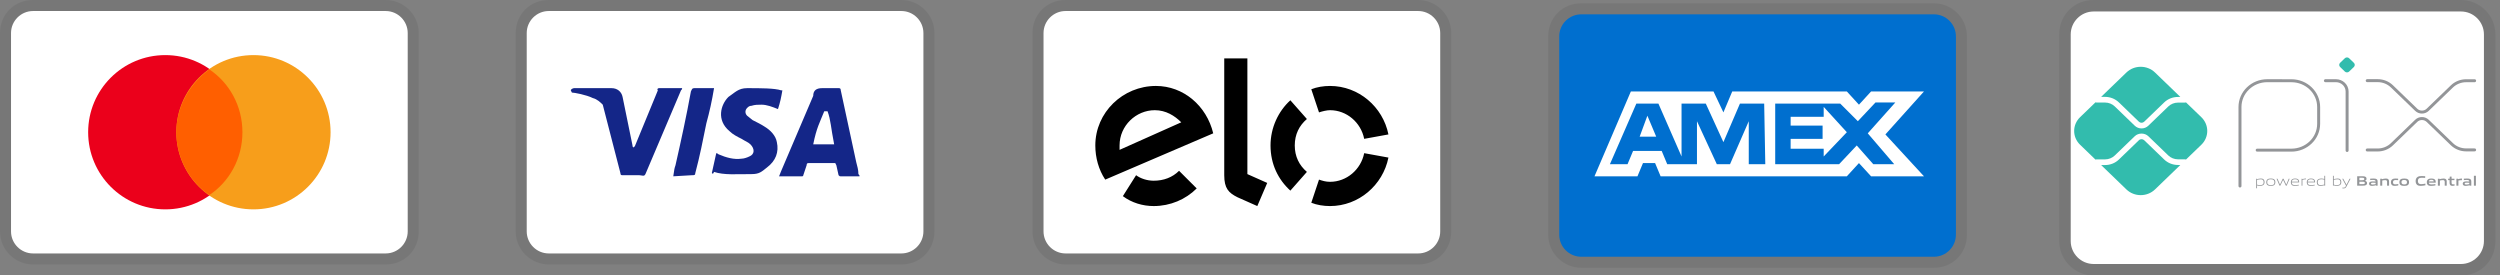 <svg xmlns="http://www.w3.org/2000/svg" width="363" height="40" viewBox="0 0 363 40" fill="none"><rect x="0" y="0" width="363" height="40" fill="#808080" stroke="none"/><g clip-path="url(#clip0_101_2)"><path opacity="0.07" d="M56 0H4.8C2.08 0 0 2.08 0 4.8V33.6C0 36.32 2.24 38.4 4.8 38.4H56C58.72 38.4 60.8 36.32 60.8 33.6V4.8C60.8 2.08 58.56 0 56 0Z" fill="black"></path><path d="M56 1.6C57.76 1.6 59.2 3.04 59.2 4.8V33.6C59.2 35.36 57.76 36.8 56 36.8H4.8C3.04 36.8 1.6 35.36 1.6 33.6V4.8C1.6 3.04 3.04 1.6 4.8 1.6H56Z" fill="white"></path><path d="M24 30.4C30.186 30.4 35.2 25.386 35.2 19.2C35.2 13.014 30.186 8 24 8C17.814 8 12.8 13.014 12.8 19.2C12.8 25.386 17.814 30.4 24 30.4Z" fill="#EB001B"></path><path d="M36.8 30.4C42.986 30.4 48 25.386 48 19.2C48 13.014 42.986 8 36.8 8C30.614 8 25.6 13.014 25.6 19.2C25.6 25.386 30.614 30.4 36.8 30.4Z" fill="#F79E1B"></path><path d="M35.2 19.2C35.2 15.36 33.28 12 30.4 10.08C27.52 12.16 25.6 15.52 25.6 19.2C25.6 22.88 27.52 26.4 30.4 28.32C33.28 26.4 35.2 23.04 35.2 19.2Z" fill="#FF5F00"></path><path opacity="0.07" d="M130.88 0H79.68C76.96 0 74.88 2.08 74.88 4.8V33.6C74.88 36.32 77.12 38.4 79.68 38.4H130.88C133.6 38.4 135.68 36.32 135.68 33.6V4.8C135.68 2.08 133.44 0 130.88 0Z" fill="black"></path><path d="M130.88 1.6C132.64 1.6 134.08 3.04 134.08 4.8V33.6C134.08 35.36 132.64 36.8 130.88 36.8H79.68C77.92 36.8 76.48 35.36 76.48 33.6V4.8C76.48 3.04 77.92 1.6 79.68 1.6H130.88Z" fill="white"></path><path d="M120.16 16.16H119.68C119.04 17.76 118.56 18.56 118.08 20.96H121.12C120.64 18.56 120.64 17.44 120.16 16.16ZM124.8 25.6H122.08C121.92 25.6 121.92 25.6 121.76 25.44L121.44 24L121.28 23.68H117.44C117.28 23.68 117.12 23.68 117.12 24L116.64 25.44C116.64 25.6 116.48 25.6 116.48 25.6H113.12L113.44 24.8L118.08 13.92C118.08 13.12 118.56 12.8 119.36 12.8H121.76C121.92 12.8 122.08 12.8 122.08 13.12L124.32 23.52C124.48 24.16 124.64 24.64 124.64 25.28C124.8 25.44 124.8 25.44 124.8 25.6ZM103.36 25.12L104 22.24C104.16 22.24 104.32 22.4 104.32 22.4C105.44 22.88 106.56 23.2 107.68 23.04C108 23.04 108.48 22.88 108.8 22.72C109.6 22.4 109.6 21.6 108.96 20.96C108.64 20.64 108.16 20.48 107.68 20.16C107.04 19.84 106.4 19.52 105.92 19.04C104 17.44 104.64 15.2 105.76 14.08C106.72 13.44 107.2 12.8 108.48 12.8C110.4 12.8 112.48 12.8 113.44 13.12H113.6C113.44 14.08 113.28 14.88 112.96 15.84C112.16 15.52 111.36 15.2 110.56 15.2C110.08 15.2 109.6 15.2 109.12 15.36C108.8 15.36 108.64 15.52 108.48 15.68C108.16 16 108.16 16.48 108.48 16.8L109.28 17.44C109.92 17.76 110.56 18.08 111.04 18.4C111.84 18.88 112.64 19.68 112.8 20.64C113.12 22.08 112.64 23.36 111.36 24.32C110.56 24.96 110.24 25.28 109.12 25.28C106.88 25.28 105.12 25.44 103.68 24.96C103.52 25.28 103.52 25.28 103.36 25.12ZM97.76 25.6C97.92 24.48 97.92 24.48 98.08 24C98.88 20.48 99.68 16.8 100.32 13.28C100.48 12.96 100.48 12.8 100.8 12.8H103.68C103.36 14.72 103.04 16.16 102.56 17.92C102.08 20.32 101.6 22.72 100.96 25.12C100.96 25.44 100.8 25.44 100.48 25.44M82.88 13.12C82.88 12.96 83.2 12.8 83.36 12.8H88.8C89.6 12.8 90.24 13.28 90.4 14.08L91.84 21.12C91.84 21.28 91.84 21.28 92 21.44C92 21.28 92.16 21.28 92.16 21.28L95.52 13.12C95.36 12.96 95.52 12.8 95.68 12.8H99.04C99.04 12.96 99.04 12.96 98.88 13.12L93.92 24.8C93.76 25.12 93.76 25.28 93.6 25.44C93.44 25.6 93.12 25.44 92.8 25.44H90.4C90.24 25.44 90.08 25.44 90.08 25.12L87.52 15.2C87.2 14.88 86.72 14.4 86.08 14.24C85.12 13.76 83.36 13.44 83.04 13.44L82.88 13.12Z" fill="#142688"></path><path opacity="0.07" d="M205.92 0H154.72C152 0 149.92 2.08 149.92 4.8V33.6C149.92 36.32 152.16 38.4 154.72 38.4H205.92C208.64 38.4 210.72 36.32 210.72 33.6V4.8C210.72 2.08 208.48 0 205.92 0Z" fill="black"></path><path d="M205.92 1.6C207.68 1.6 209.12 3.04 209.12 4.8V33.6C209.12 35.36 207.68 36.8 205.92 36.8H154.72C152.96 36.8 151.52 35.36 151.52 33.6V4.8C151.52 3.04 152.96 1.6 154.72 1.6H205.92Z" fill="white"></path><path d="M171.2 24.8C170.24 25.76 168.96 26.24 167.52 26.24C166.56 26.24 165.6 25.92 164.96 25.44L163.04 28.48C164.32 29.44 165.92 29.92 167.52 29.92C169.92 29.92 172.16 28.96 173.76 27.36L171.2 24.8ZM167.84 12.48C163.04 12.48 159.04 16.32 159.04 21.12C159.04 22.88 159.52 24.64 160.48 26.08L176.16 19.36C175.2 15.36 171.84 12.48 167.84 12.48ZM162.56 21.76V21.12C162.56 18.24 164.96 16 167.68 16C169.28 16 170.56 16.8 171.52 17.76L162.56 21.76ZM181.12 8.48V25.28L184 26.56L182.56 29.92L179.68 28.64C179.04 28.32 178.56 28 178.24 27.52C177.92 27.04 177.76 26.4 177.76 25.44V8.48H181.12ZM191.52 16.32C192 16.16 192.64 16 193.12 16C195.52 16 197.6 17.76 198.08 20.16L201.6 19.52C200.8 15.52 197.28 12.48 193.12 12.48C192.16 12.48 191.2 12.64 190.4 12.96L191.52 16.32ZM187.36 27.68L189.76 24.96C188.64 24 188 22.72 188 21.12C188 19.52 188.64 18.24 189.76 17.28L187.36 14.56C185.6 16.16 184.48 18.56 184.48 21.12C184.48 23.84 185.6 26.08 187.36 27.68ZM198.08 22.24C197.6 24.64 195.52 26.4 193.12 26.4C192.48 26.4 192 26.24 191.52 26.08L190.4 29.44C191.2 29.76 192.16 29.92 193.12 29.92C197.28 29.92 200.8 26.88 201.6 22.88L198.08 22.24Z" fill="black"></path><path opacity="0.07" d="M280.8 0.48H229.6C226.88 0.48 224.8 2.56 224.8 5.28V34.08C224.8 36.8 227.04 38.88 229.6 38.88H280.8C283.52 38.88 285.6 36.8 285.6 34.08V5.28C285.6 2.56 283.36 0.48 280.8 0.48Z" fill="black"></path><path d="M280.8 2.08C282.56 2.08 284 3.52 284 5.28V34.08C284 35.84 282.56 37.28 280.8 37.28H229.6C227.84 37.28 226.4 35.84 226.4 34.08V5.28C226.4 3.52 227.84 2.08 229.6 2.08H280.8Z" fill="#006FCF"></path><path d="M239.2 16.8L240.48 19.84H238.08L239.2 16.8ZM264.8 16.96H260V18.24H264.64V20.16H260V21.6H264.8V22.72L268.16 19.2L264.8 15.52V16.96ZM242.4 13.28H248.8L250.24 16.32L251.52 13.28H268.16L269.92 15.2L271.68 13.28H279.36L273.76 19.52L279.36 25.6H271.68L269.92 23.68L268.16 25.6H241.12L240.32 23.68H238.56L237.76 25.6H231.52L236.8 13.28H242.24H242.4ZM256.16 15.04H252.64L250.24 20.64L247.68 15.04H244.16V22.72L240.8 15.04H237.6L233.76 23.84H236.32L237.12 21.92H241.28L242.08 23.84H246.4V17.6L249.28 23.84H251.2L253.92 17.6V23.84H256.32L256.16 15.04ZM271.2 19.36L275.2 14.88H272.32L269.76 17.6L267.2 15.04H257.76V23.84H267.04L269.6 21.12L272 23.84H275.04L271.2 19.36Z" fill="white"></path></g><path opacity="0.07" d="M357.333 0H304C301.167 0 299 2.168 299 5V35C299 37.833 301.333 40 304 40H357.333C360.167 40 362.333 37.833 362.333 35V5C362.333 2.168 360 0 357.333 0Z" fill="black"></path><path d="M357.333 1.667C359.167 1.667 360.667 3.167 360.667 5V35C360.667 36.833 359.167 38.333 357.333 38.333H304C302.167 38.333 300.667 36.833 300.667 35V5C300.667 3.167 302.167 1.667 304 1.667H357.333Z" fill="white"></path><path d="M325.245 27.009V15.539C325.245 13.428 327.019 11.717 329.208 11.717L332.72 11.723C334.901 11.727 336.668 13.434 336.668 15.538V17.98C336.668 20.09 334.894 21.801 332.706 21.801H327.744" stroke="#939598" stroke-width="0.432" stroke-miterlimit="10" stroke-linecap="round" stroke-linejoin="round"></path><path d="M337.649 11.716H339.173C339.604 11.716 340.017 11.882 340.322 12.176C340.627 12.47 340.799 12.869 340.799 13.284V21.852" stroke="#939598" stroke-width="0.432" stroke-miterlimit="10" stroke-linecap="round" stroke-linejoin="round"></path><path d="M340.472 10.389L339.781 9.723C339.741 9.683 339.708 9.637 339.686 9.585C339.664 9.534 339.653 9.479 339.653 9.423C339.653 9.368 339.664 9.313 339.686 9.261C339.708 9.21 339.741 9.163 339.781 9.124L340.472 8.458C340.554 8.379 340.666 8.334 340.782 8.334C340.899 8.334 341.011 8.379 341.093 8.458L341.784 9.124C341.824 9.163 341.857 9.21 341.879 9.261C341.901 9.313 341.912 9.368 341.912 9.423C341.912 9.479 341.901 9.534 341.879 9.585C341.857 9.637 341.824 9.683 341.784 9.723L341.093 10.389C341.052 10.428 341.004 10.459 340.951 10.481C340.897 10.502 340.84 10.513 340.783 10.513C340.725 10.513 340.668 10.502 340.615 10.481C340.561 10.459 340.513 10.428 340.472 10.389Z" fill="#32BCAD"></path><path d="M343.721 11.709H345.232C346.009 11.709 346.754 12.006 347.304 12.536L350.837 15.944C350.946 16.049 351.075 16.132 351.217 16.189C351.359 16.246 351.512 16.275 351.666 16.275C351.82 16.275 351.972 16.246 352.114 16.189C352.256 16.132 352.386 16.049 352.495 15.944L356.015 12.549C356.564 12.019 357.31 11.721 358.087 11.721H359.315" stroke="#939598" stroke-width="0.432" stroke-miterlimit="10" stroke-linecap="round" stroke-linejoin="round"></path><path d="M343.721 21.777H345.232C346.009 21.777 346.754 21.48 347.304 20.95L350.837 17.542C350.946 17.437 351.075 17.354 351.217 17.297C351.359 17.24 351.512 17.211 351.666 17.211C351.82 17.211 351.972 17.24 352.114 17.297C352.256 17.354 352.386 17.437 352.495 17.542L356.015 20.937C356.564 21.467 357.31 21.765 358.087 21.765H359.315" stroke="#939598" stroke-width="0.432" stroke-miterlimit="10" stroke-linecap="round" stroke-linejoin="round"></path><path d="M316.239 23.954C315.481 23.954 314.768 23.669 314.232 23.153L311.333 20.358C311.13 20.161 310.775 20.161 310.572 20.358L307.663 23.163C307.4 23.418 307.087 23.62 306.742 23.758C306.398 23.895 306.028 23.965 305.655 23.965H305.084L308.755 27.505C309.902 28.61 311.76 28.61 312.907 27.505L316.588 23.954H316.239Z" fill="#32BCAD"></path><path d="M305.655 14.067C306.413 14.067 307.126 14.352 307.663 14.868L310.572 17.674C310.673 17.772 310.81 17.826 310.953 17.826C311.095 17.826 311.232 17.771 311.333 17.674L314.232 14.879C314.495 14.624 314.808 14.422 315.152 14.284C315.497 14.147 315.866 14.076 316.239 14.077H316.588L312.907 10.527C311.76 9.421 309.902 9.421 308.755 10.527L305.084 14.067H305.655Z" fill="#32BCAD"></path><path d="M319.633 17.014L317.409 14.868C317.36 14.887 317.307 14.899 317.251 14.899H316.239C315.713 14.901 315.208 15.102 314.835 15.46L311.936 18.256C311.807 18.38 311.654 18.479 311.485 18.546C311.316 18.614 311.135 18.648 310.953 18.648C310.77 18.648 310.589 18.614 310.42 18.547C310.251 18.479 310.098 18.38 309.969 18.256L307.06 15.45C306.686 15.092 306.182 14.89 305.655 14.889H304.411C304.359 14.889 304.309 14.877 304.262 14.86L302.029 17.014C300.882 18.119 300.882 19.912 302.029 21.018L304.262 23.172C304.309 23.155 304.359 23.143 304.411 23.143H305.655C306.182 23.141 306.686 22.939 307.06 22.581L309.969 19.776C310.494 19.27 311.411 19.269 311.936 19.776L314.835 22.571C315.208 22.929 315.713 23.131 316.239 23.133H317.251C317.307 23.133 317.36 23.145 317.409 23.163L319.634 21.018C320.78 19.912 320.78 18.12 319.634 17.014" fill="#32BCAD"></path><path d="M328.265 26.034C328.101 26.034 327.91 26.072 327.721 26.114V26.813C327.852 26.859 328.001 26.881 328.145 26.881C328.508 26.881 328.68 26.763 328.68 26.454C328.68 26.164 328.539 26.034 328.265 26.034M327.598 27.332V25.95H327.698L327.709 26.01C327.877 25.972 328.109 25.922 328.276 25.922C328.411 25.922 328.539 25.941 328.647 26.026C328.772 26.124 328.811 26.282 328.811 26.454C328.811 26.635 328.749 26.805 328.579 26.899C328.46 26.963 328.301 26.989 328.157 26.989C328.01 26.989 327.869 26.967 327.721 26.925V27.332H327.598Z" fill="#939598"></path><path d="M329.724 26.03C329.361 26.03 329.198 26.14 329.198 26.448C329.198 26.747 329.358 26.881 329.724 26.881C330.085 26.881 330.247 26.773 330.247 26.464C330.247 26.166 330.087 26.03 329.724 26.03ZM330.191 26.881C330.071 26.965 329.909 26.989 329.724 26.989C329.535 26.989 329.373 26.963 329.254 26.881C329.122 26.791 329.067 26.643 329.067 26.456C329.067 26.272 329.122 26.122 329.254 26.03C329.373 25.948 329.535 25.921 329.724 25.921C329.911 25.921 330.071 25.948 330.191 26.03C330.327 26.122 330.378 26.272 330.378 26.454C330.378 26.641 330.324 26.791 330.191 26.881Z" fill="#939598"></path><path d="M331.912 26.961L331.507 26.122H331.499L331.1 26.961H330.99L330.558 25.949H330.693L331.052 26.799H331.06L331.451 25.949H331.563L331.964 26.799H331.972L332.323 25.949H332.454L332.022 26.961H331.912Z" fill="#939598"></path><path d="M333.238 26.028C332.901 26.028 332.787 26.172 332.766 26.38H333.709C333.699 26.15 333.576 26.028 333.238 26.028ZM333.233 26.989C333.032 26.989 332.901 26.961 332.797 26.877C332.675 26.775 332.633 26.627 332.633 26.456C332.633 26.294 332.689 26.122 332.828 26.024C332.945 25.946 333.088 25.922 333.238 25.922C333.373 25.922 333.528 25.936 333.657 26.02C333.809 26.118 333.838 26.29 333.838 26.486H332.762C332.766 26.695 332.837 26.879 333.244 26.879C333.437 26.879 333.618 26.849 333.786 26.821V26.927C333.611 26.957 333.418 26.989 333.233 26.989" fill="#939598"></path><path d="M334.19 26.961V25.949H334.289L334.3 26.01C334.522 25.956 334.626 25.922 334.821 25.922H334.836V26.034H334.806C334.642 26.034 334.543 26.056 334.312 26.114V26.961H334.19Z" fill="#939598"></path><path d="M335.547 26.028C335.211 26.028 335.097 26.172 335.076 26.38H336.019C336.009 26.15 335.886 26.028 335.547 26.028ZM335.543 26.989C335.342 26.989 335.211 26.961 335.107 26.877C334.984 26.775 334.943 26.627 334.943 26.456C334.943 26.294 334.999 26.122 335.138 26.024C335.255 25.946 335.398 25.922 335.547 25.922C335.683 25.922 335.838 25.936 335.967 26.02C336.119 26.118 336.148 26.29 336.148 26.486H335.072C335.076 26.695 335.146 26.879 335.554 26.879C335.747 26.879 335.927 26.849 336.096 26.821V26.927C335.921 26.957 335.728 26.989 335.543 26.989" fill="#939598"></path><path d="M337.49 26.098C337.354 26.052 337.211 26.029 337.066 26.03C336.703 26.03 336.531 26.148 336.531 26.456C336.531 26.749 336.672 26.877 336.946 26.877C337.11 26.877 337.301 26.839 337.49 26.799V26.098ZM337.513 26.961L337.503 26.901C337.334 26.939 337.102 26.989 336.936 26.989C336.801 26.989 336.672 26.971 336.564 26.885C336.439 26.787 336.4 26.629 336.4 26.456C336.4 26.276 336.462 26.106 336.632 26.014C336.751 25.948 336.911 25.922 337.056 25.922C337.201 25.922 337.343 25.946 337.49 25.986V25.523H337.613V26.961H337.513Z" fill="#939598"></path><path d="M339.41 26.034C339.246 26.034 339.055 26.072 338.866 26.114V26.811C338.998 26.859 339.146 26.881 339.289 26.881C339.653 26.881 339.825 26.763 339.825 26.454C339.825 26.164 339.684 26.034 339.41 26.034M339.723 26.899C339.605 26.963 339.445 26.989 339.302 26.989C339.142 26.988 338.984 26.962 338.832 26.913L338.826 26.961H338.743V25.523H338.866V26.006C339.034 25.97 339.26 25.922 339.42 25.922C339.555 25.922 339.684 25.941 339.792 26.026C339.916 26.124 339.956 26.282 339.956 26.454C339.956 26.635 339.894 26.805 339.723 26.899Z" fill="#939598"></path><path d="M340.119 27.35V27.24C340.179 27.246 340.235 27.25 340.275 27.25C340.426 27.25 340.517 27.208 340.603 27.041L340.642 26.961L340.094 25.949H340.235L340.705 26.823H340.713L341.159 25.949H341.298L340.708 27.085C340.601 27.292 340.484 27.36 340.27 27.36C340.222 27.36 340.171 27.356 340.119 27.35Z" fill="#939598"></path><path d="M342.988 26.384H342.58V26.739H342.989C343.27 26.739 343.376 26.709 343.376 26.561C343.376 26.402 343.231 26.384 342.988 26.384M342.913 25.809H342.581V26.17H342.915C343.191 26.17 343.301 26.138 343.301 25.988C343.301 25.827 343.162 25.809 342.913 25.809ZM343.544 26.865C343.395 26.957 343.214 26.961 342.884 26.961H342.263V25.589H342.869C343.154 25.589 343.328 25.593 343.474 25.677C343.577 25.737 343.619 25.829 343.619 25.95C343.619 26.094 343.557 26.19 343.395 26.254V26.262C343.577 26.302 343.696 26.393 343.696 26.587C343.696 26.719 343.646 26.805 343.544 26.865Z" fill="#939598"></path><path d="M344.938 26.537C344.813 26.526 344.687 26.521 344.56 26.52C344.346 26.52 344.272 26.562 344.272 26.657C344.272 26.745 344.334 26.793 344.498 26.793C344.635 26.793 344.799 26.763 344.938 26.733V26.537ZM345.001 26.961L344.992 26.901C344.814 26.943 344.606 26.989 344.423 26.989C344.311 26.989 344.191 26.975 344.105 26.915C344.027 26.861 343.989 26.773 343.989 26.671C343.989 26.557 344.041 26.45 344.166 26.396C344.276 26.346 344.423 26.342 344.558 26.342C344.668 26.342 344.816 26.348 344.938 26.357V26.338C344.938 26.18 344.83 26.128 344.535 26.128C344.421 26.128 344.282 26.134 344.149 26.146V25.942C344.297 25.93 344.463 25.921 344.6 25.921C344.782 25.921 344.972 25.936 345.088 26.016C345.208 26.098 345.231 26.212 345.231 26.362V26.961H345.001Z" fill="#939598"></path><path d="M346.601 26.961V26.402C346.601 26.218 346.503 26.152 346.329 26.152C346.2 26.152 346.038 26.184 345.901 26.216V26.961H345.608V25.949H345.847L345.857 26.014C346.042 25.968 346.248 25.922 346.418 25.922C346.547 25.922 346.678 25.939 346.777 26.026C346.86 26.098 346.892 26.198 346.892 26.342V26.961H346.601Z" fill="#939598"></path><path d="M347.719 26.989C347.584 26.989 347.436 26.971 347.329 26.883C347.2 26.783 347.162 26.625 347.162 26.454C347.162 26.294 347.217 26.12 347.376 26.022C347.507 25.939 347.669 25.922 347.837 25.922C347.958 25.922 348.076 25.93 348.207 25.941V26.158C348.101 26.148 347.974 26.14 347.873 26.14C347.594 26.14 347.464 26.224 347.464 26.456C347.464 26.675 347.561 26.769 347.789 26.769C347.922 26.769 348.078 26.745 348.23 26.717V26.925C348.066 26.957 347.887 26.989 347.719 26.989" fill="#939598"></path><path d="M349.095 26.134C348.817 26.134 348.694 26.218 348.694 26.448C348.694 26.679 348.815 26.777 349.095 26.777C349.371 26.777 349.492 26.695 349.492 26.464C349.492 26.234 349.374 26.134 349.095 26.134ZM349.598 26.883C349.469 26.967 349.301 26.989 349.095 26.989C348.885 26.989 348.717 26.965 348.591 26.883C348.445 26.791 348.393 26.639 348.393 26.456C348.393 26.274 348.445 26.12 348.59 26.028C348.717 25.946 348.885 25.922 349.095 25.922C349.303 25.922 349.469 25.945 349.598 26.028C349.743 26.12 349.793 26.274 349.793 26.454C349.793 26.637 349.741 26.791 349.598 26.883Z" fill="#939598"></path><path d="M351.484 26.989C351.308 26.989 351.116 26.961 350.973 26.847C350.803 26.711 350.751 26.5 350.751 26.274C350.751 26.072 350.817 25.831 351.039 25.691C351.212 25.583 351.426 25.561 351.642 25.561C351.8 25.561 351.962 25.571 352.138 25.585V25.831C351.977 25.818 351.816 25.811 351.654 25.809C351.249 25.809 351.077 25.958 351.077 26.274C351.077 26.597 351.237 26.741 351.536 26.741C351.731 26.741 351.949 26.703 352.169 26.659V26.903C351.949 26.945 351.719 26.989 351.484 26.989" fill="#939598"></path><path d="M353.03 26.102C352.787 26.102 352.693 26.186 352.675 26.34H353.381C353.373 26.176 353.273 26.102 353.03 26.102ZM352.986 26.989C352.814 26.989 352.658 26.969 352.542 26.877C352.417 26.777 352.373 26.627 352.373 26.454C352.373 26.3 352.426 26.128 352.571 26.028C352.7 25.939 352.864 25.922 353.03 25.922C353.179 25.922 353.356 25.938 353.485 26.024C353.653 26.138 353.668 26.314 353.669 26.522H352.673C352.679 26.677 352.764 26.777 353.059 26.777C353.242 26.777 353.446 26.751 353.618 26.725V26.923C353.416 26.955 353.196 26.989 352.986 26.989Z" fill="#939598"></path><path d="M354.973 26.961V26.402C354.973 26.218 354.875 26.152 354.701 26.152C354.572 26.152 354.41 26.184 354.273 26.216V26.961H353.98V25.949H354.219L354.229 26.014C354.414 25.968 354.62 25.922 354.79 25.922C354.919 25.922 355.05 25.939 355.149 26.026C355.232 26.098 355.264 26.198 355.264 26.342V26.961H354.973Z" fill="#939598"></path><path d="M356.097 26.989C355.956 26.989 355.827 26.951 355.757 26.845C355.705 26.773 355.68 26.675 355.68 26.538V26.16H355.468V25.95H355.679L355.711 25.643H355.97V25.95H356.384V26.16H355.97V26.484C355.97 26.563 355.977 26.629 355.999 26.677C356.031 26.745 356.099 26.771 356.191 26.771C356.259 26.771 356.342 26.761 356.4 26.751V26.953C356.305 26.971 356.195 26.989 356.097 26.989Z" fill="#939598"></path><path d="M356.669 26.961V25.949H356.908L356.919 26.014C357.112 25.962 357.255 25.922 357.438 25.922C357.446 25.922 357.459 25.922 357.475 25.924V26.164C357.442 26.162 357.403 26.162 357.374 26.162C357.23 26.162 357.122 26.178 356.962 26.214V26.961H356.669Z" fill="#939598"></path><path d="M358.54 26.537C358.414 26.526 358.288 26.521 358.162 26.52C357.948 26.52 357.873 26.562 357.873 26.657C357.873 26.745 357.936 26.793 358.1 26.793C358.237 26.793 358.401 26.763 358.54 26.733L358.54 26.537ZM358.602 26.961L358.594 26.901C358.416 26.943 358.208 26.989 358.025 26.989C357.913 26.989 357.792 26.975 357.707 26.915C357.629 26.861 357.591 26.773 357.591 26.671C357.591 26.557 357.643 26.45 357.768 26.396C357.878 26.346 358.025 26.342 358.16 26.342C358.27 26.342 358.418 26.348 358.54 26.357V26.338C358.54 26.18 358.432 26.128 358.137 26.128C358.023 26.128 357.884 26.134 357.751 26.146V25.942C357.898 25.93 358.065 25.921 358.202 25.921C358.384 25.921 358.573 25.936 358.69 26.016C358.81 26.098 358.833 26.212 358.833 26.362V26.961H358.602Z" fill="#939598"></path><path d="M359.21 25.523H359.503V26.961H359.21V25.523Z" fill="#939598"></path><defs><clipPath id="clip0_101_2"><rect width="361" height="38.88" fill="white"></rect></clipPath></defs></svg>